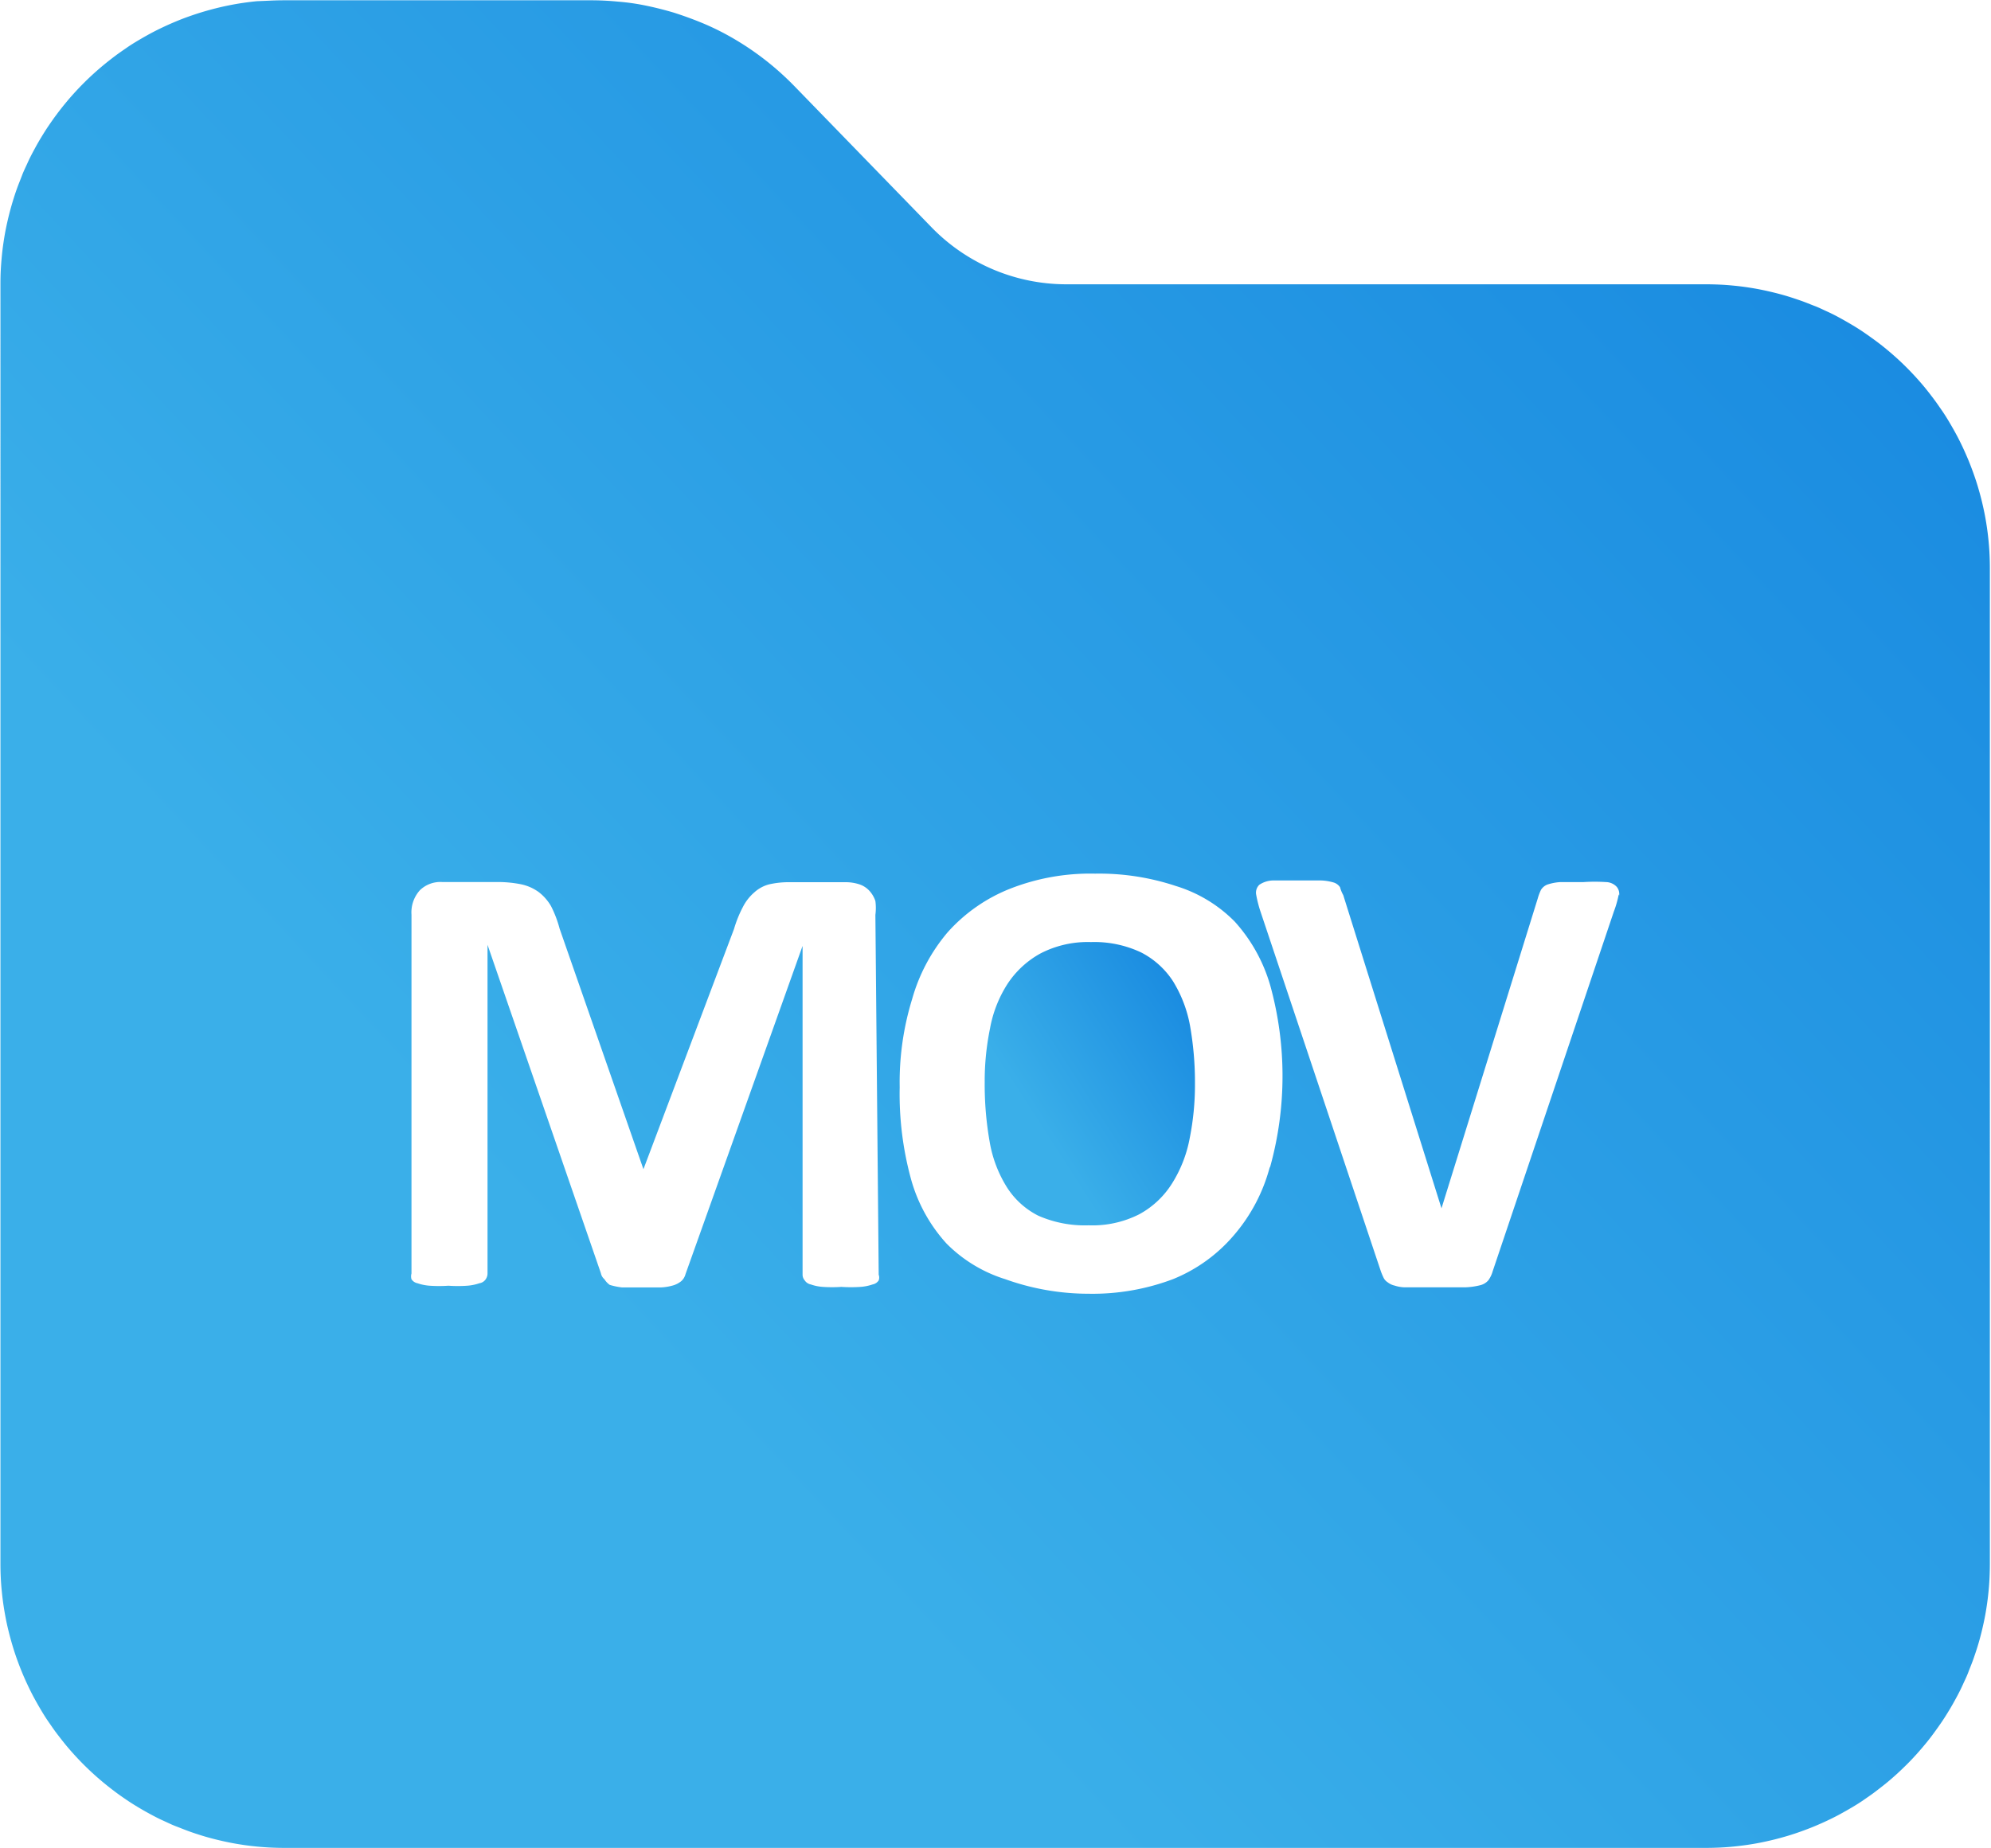 <?xml version="1.0" encoding="utf-8"?>
<svg xmlns="http://www.w3.org/2000/svg" height="45.771" viewBox="0 0 49.305 45.771" width="49.305">
  <defs>
    <linearGradient gradientUnits="objectBoundingBox" id="linear-gradient" x1="0.5" x2="1.383" y1="0.929" y2="0.161">
      <stop offset="0" stop-color="#3aafe9"/>
      <stop offset="1" stop-color="#0d7ddd"/>
    </linearGradient>
    <clipPath id="clip-path">
      <path d="M77,99.07h49.3v45.771H77Zm0,0" data-name="Path 185" fill="url(#linear-gradient)" id="Path_185" transform="translate(-77 -99.07)"/>
    </clipPath>
  </defs>
  <g data-name="Copy of VD Website Icons for New Features (3)" id="Copy_of_VD_Website_Icons_for_New_Features_3_" transform="translate(-77 -99.07)">
    <path d="M385.3,390.616a2.065,2.065,0,0,0-.792-.713,2.713,2.713,0,0,0-1.24-.255,2.542,2.542,0,0,0-1.249.282,2.3,2.3,0,0,0-.818.757,3.038,3.038,0,0,0-.431,1.1,6.49,6.49,0,0,0-.132,1.338,8.182,8.182,0,0,0,.123,1.47,3.092,3.092,0,0,0,.422,1.118,1.972,1.972,0,0,0,.783.713,2.866,2.866,0,0,0,1.249.238,2.558,2.558,0,0,0,1.249-.273,2.191,2.191,0,0,0,.809-.757,3.2,3.2,0,0,0,.44-1.118,6.757,6.757,0,0,0,.132-1.365,8.031,8.031,0,0,0-.123-1.435A3.174,3.174,0,0,0,385.3,390.616Zm0,0" data-name="Path 183" fill="url(#linear-gradient)" id="Path_183" transform="translate(-279.253 -267.243)"/>
    <g clip-path="url(#clip-path)" data-name="Group 1065" id="Group_1065" transform="translate(77 99.07)">
      <path d="M119.382,106.112H103.546a4.656,4.656,0,0,1-3.326-1.4L96.8,101.191q-.247-.252-.517-.479a7.038,7.038,0,0,0-1.163-.791q-.31-.168-.635-.3t-.662-.239q-.337-.1-.683-.172t-.7-.1q-.351-.034-.7-.033H84.191q-.173,0-.345.008T83.5,99.1q-.172.017-.343.042t-.34.059c-.113.022-.225.048-.337.076s-.223.059-.333.092-.22.07-.328.108-.216.08-.322.124-.212.091-.316.14-.207.1-.309.155-.2.111-.3.17-.2.121-.292.185-.19.13-.283.2-.183.14-.272.213-.176.148-.262.226-.169.157-.25.238-.161.165-.238.25-.152.172-.226.262-.144.18-.213.273-.135.187-.2.283-.125.193-.185.292-.116.2-.17.3-.106.2-.155.309-.1.21-.14.316-.085.214-.124.322-.075.218-.108.328-.064.221-.092.333-.053.224-.076.337-.042.227-.059.341-.031.228-.042.343-.02.23-.026.345-.008.23-.008.346V137.8q0,.173.008.346t.026.345c.011.114.025.229.042.343s.037.227.059.341.048.226.076.337.059.223.092.333.069.22.108.328.08.216.124.322.091.212.14.316.1.207.155.309.111.2.17.3.121.2.185.292.13.19.2.283.14.183.213.273.148.176.226.262.157.169.238.25.165.161.25.238.173.153.262.226.18.144.272.213.187.135.283.2.193.126.292.185.2.116.3.17.2.106.309.155.21.1.316.14.214.085.322.124.218.075.328.109.221.064.333.092.224.053.337.076.226.042.34.059.228.031.343.042.23.02.345.025.23.008.345.008h35.191q.173,0,.345-.008t.344-.025q.172-.017.343-.042c.114-.017.227-.036.34-.059s.225-.048.337-.076.223-.059.333-.092.22-.07.328-.109.216-.08.322-.124.212-.091.316-.14.207-.1.308-.155.2-.111.3-.17.2-.121.292-.185.19-.13.282-.2.183-.14.273-.213.176-.148.262-.226.168-.157.25-.238.161-.165.238-.25.152-.173.226-.262.144-.18.212-.273.135-.187.2-.283.125-.193.185-.292.116-.2.17-.3.106-.2.155-.309.1-.209.14-.316.086-.214.124-.322.075-.218.109-.328.064-.221.092-.333.053-.224.076-.337.042-.226.059-.341.031-.228.042-.343.02-.23.025-.345.008-.23.008-.346V113.154q0-.173-.008-.346t-.025-.345c-.011-.114-.025-.229-.042-.343s-.036-.227-.059-.341-.048-.225-.076-.337-.059-.223-.092-.333-.07-.22-.109-.328-.08-.216-.124-.322-.091-.212-.14-.316-.1-.207-.155-.309-.111-.2-.17-.3-.121-.2-.185-.292-.13-.19-.2-.283-.139-.183-.212-.273-.148-.176-.226-.262-.157-.169-.238-.25-.165-.161-.25-.238-.173-.153-.262-.226-.18-.144-.273-.212-.187-.135-.282-.2-.193-.126-.292-.185-.2-.116-.3-.171-.2-.106-.308-.155-.21-.1-.316-.14-.214-.086-.322-.124-.218-.075-.328-.109-.221-.064-.333-.092-.224-.053-.337-.076-.226-.042-.34-.059-.228-.031-.343-.042-.229-.02-.344-.025S119.5,106.112,119.382,106.112ZM98.9,130.644a.205.205,0,0,1,0,.141.23.23,0,0,1-.15.1,1.171,1.171,0,0,1-.3.061,3.533,3.533,0,0,1-.475,0,3.272,3.272,0,0,1-.457,0,1.1,1.1,0,0,1-.3-.061.231.231,0,0,1-.15-.1.215.215,0,0,1-.053-.141V122.5l-2.9,8.133a.346.346,0,0,1-.1.167.574.574,0,0,1-.194.106,1.283,1.283,0,0,1-.308.053H92.54a1.726,1.726,0,0,1-.3-.062.5.5,0,0,1-.132-.141.258.258,0,0,1-.088-.15l-2.807-8.133v8.142a.259.259,0,0,1-.044.141.23.23,0,0,1-.158.1,1.192,1.192,0,0,1-.3.061,3.3,3.3,0,0,1-.466,0,3.4,3.4,0,0,1-.466,0,1.192,1.192,0,0,1-.3-.061.23.23,0,0,1-.149-.1.256.256,0,0,1,0-.141v-8.89a.817.817,0,0,1,.211-.607.728.728,0,0,1,.554-.2h1.328a2.959,2.959,0,0,1,.607.053,1.147,1.147,0,0,1,.449.194,1.187,1.187,0,0,1,.308.352,2.812,2.812,0,0,1,.211.555l2.076,5.959,2.243-5.95a2.922,2.922,0,0,1,.22-.545,1.183,1.183,0,0,1,.282-.361.865.865,0,0,1,.369-.2,2.188,2.188,0,0,1,.5-.053h1.373a1.107,1.107,0,0,1,.361.053.586.586,0,0,1,.246.158.714.714,0,0,1,.15.255,1.316,1.316,0,0,1,0,.344ZM108.579,128a4.255,4.255,0,0,1-.88,1.663,3.9,3.9,0,0,1-1.513,1.092,5.649,5.649,0,0,1-2.085.361,6.115,6.115,0,0,1-2.067-.361,3.526,3.526,0,0,1-1.452-.88,3.917,3.917,0,0,1-.88-1.593A7.974,7.974,0,0,1,99.42,126a7,7,0,0,1,.308-2.183,4.393,4.393,0,0,1,.88-1.655,4.091,4.091,0,0,1,1.557-1.083,5.434,5.434,0,0,1,2.094-.369,6.025,6.025,0,0,1,2.006.308,3.466,3.466,0,0,1,1.452.88,4.017,4.017,0,0,1,.88,1.584,8.426,8.426,0,0,1,0,4.48Zm8.648-6.778a2.6,2.6,0,0,1-.123.431l-3,8.908a.723.723,0,0,1-.105.22.385.385,0,0,1-.2.123,1.755,1.755,0,0,1-.378.053h-1.5a.877.877,0,0,1-.247-.044.418.418,0,0,1-.167-.079.279.279,0,0,1-.1-.106,1.623,1.623,0,0,1-.071-.167l-2.974-8.89a2.991,2.991,0,0,1-.114-.44.265.265,0,0,1,.008-.133.269.269,0,0,1,.071-.113.632.632,0,0,1,.326-.106h1.205a1.236,1.236,0,0,1,.317.053.294.294,0,0,1,.15.115.809.809,0,0,0,.079.194L112.837,129l2.384-7.676a1.327,1.327,0,0,1,.079-.211.325.325,0,0,1,.158-.132,1.252,1.252,0,0,1,.326-.062h.572a4.4,4.4,0,0,1,.554,0,.374.374,0,0,1,.264.115.273.273,0,0,1,.062.22Zm0,0" data-name="Path 184" fill="url(#linear-gradient)" id="Path_184" transform="translate(-77.14 -99.07)"/>
    </g>
  </g>
</svg>